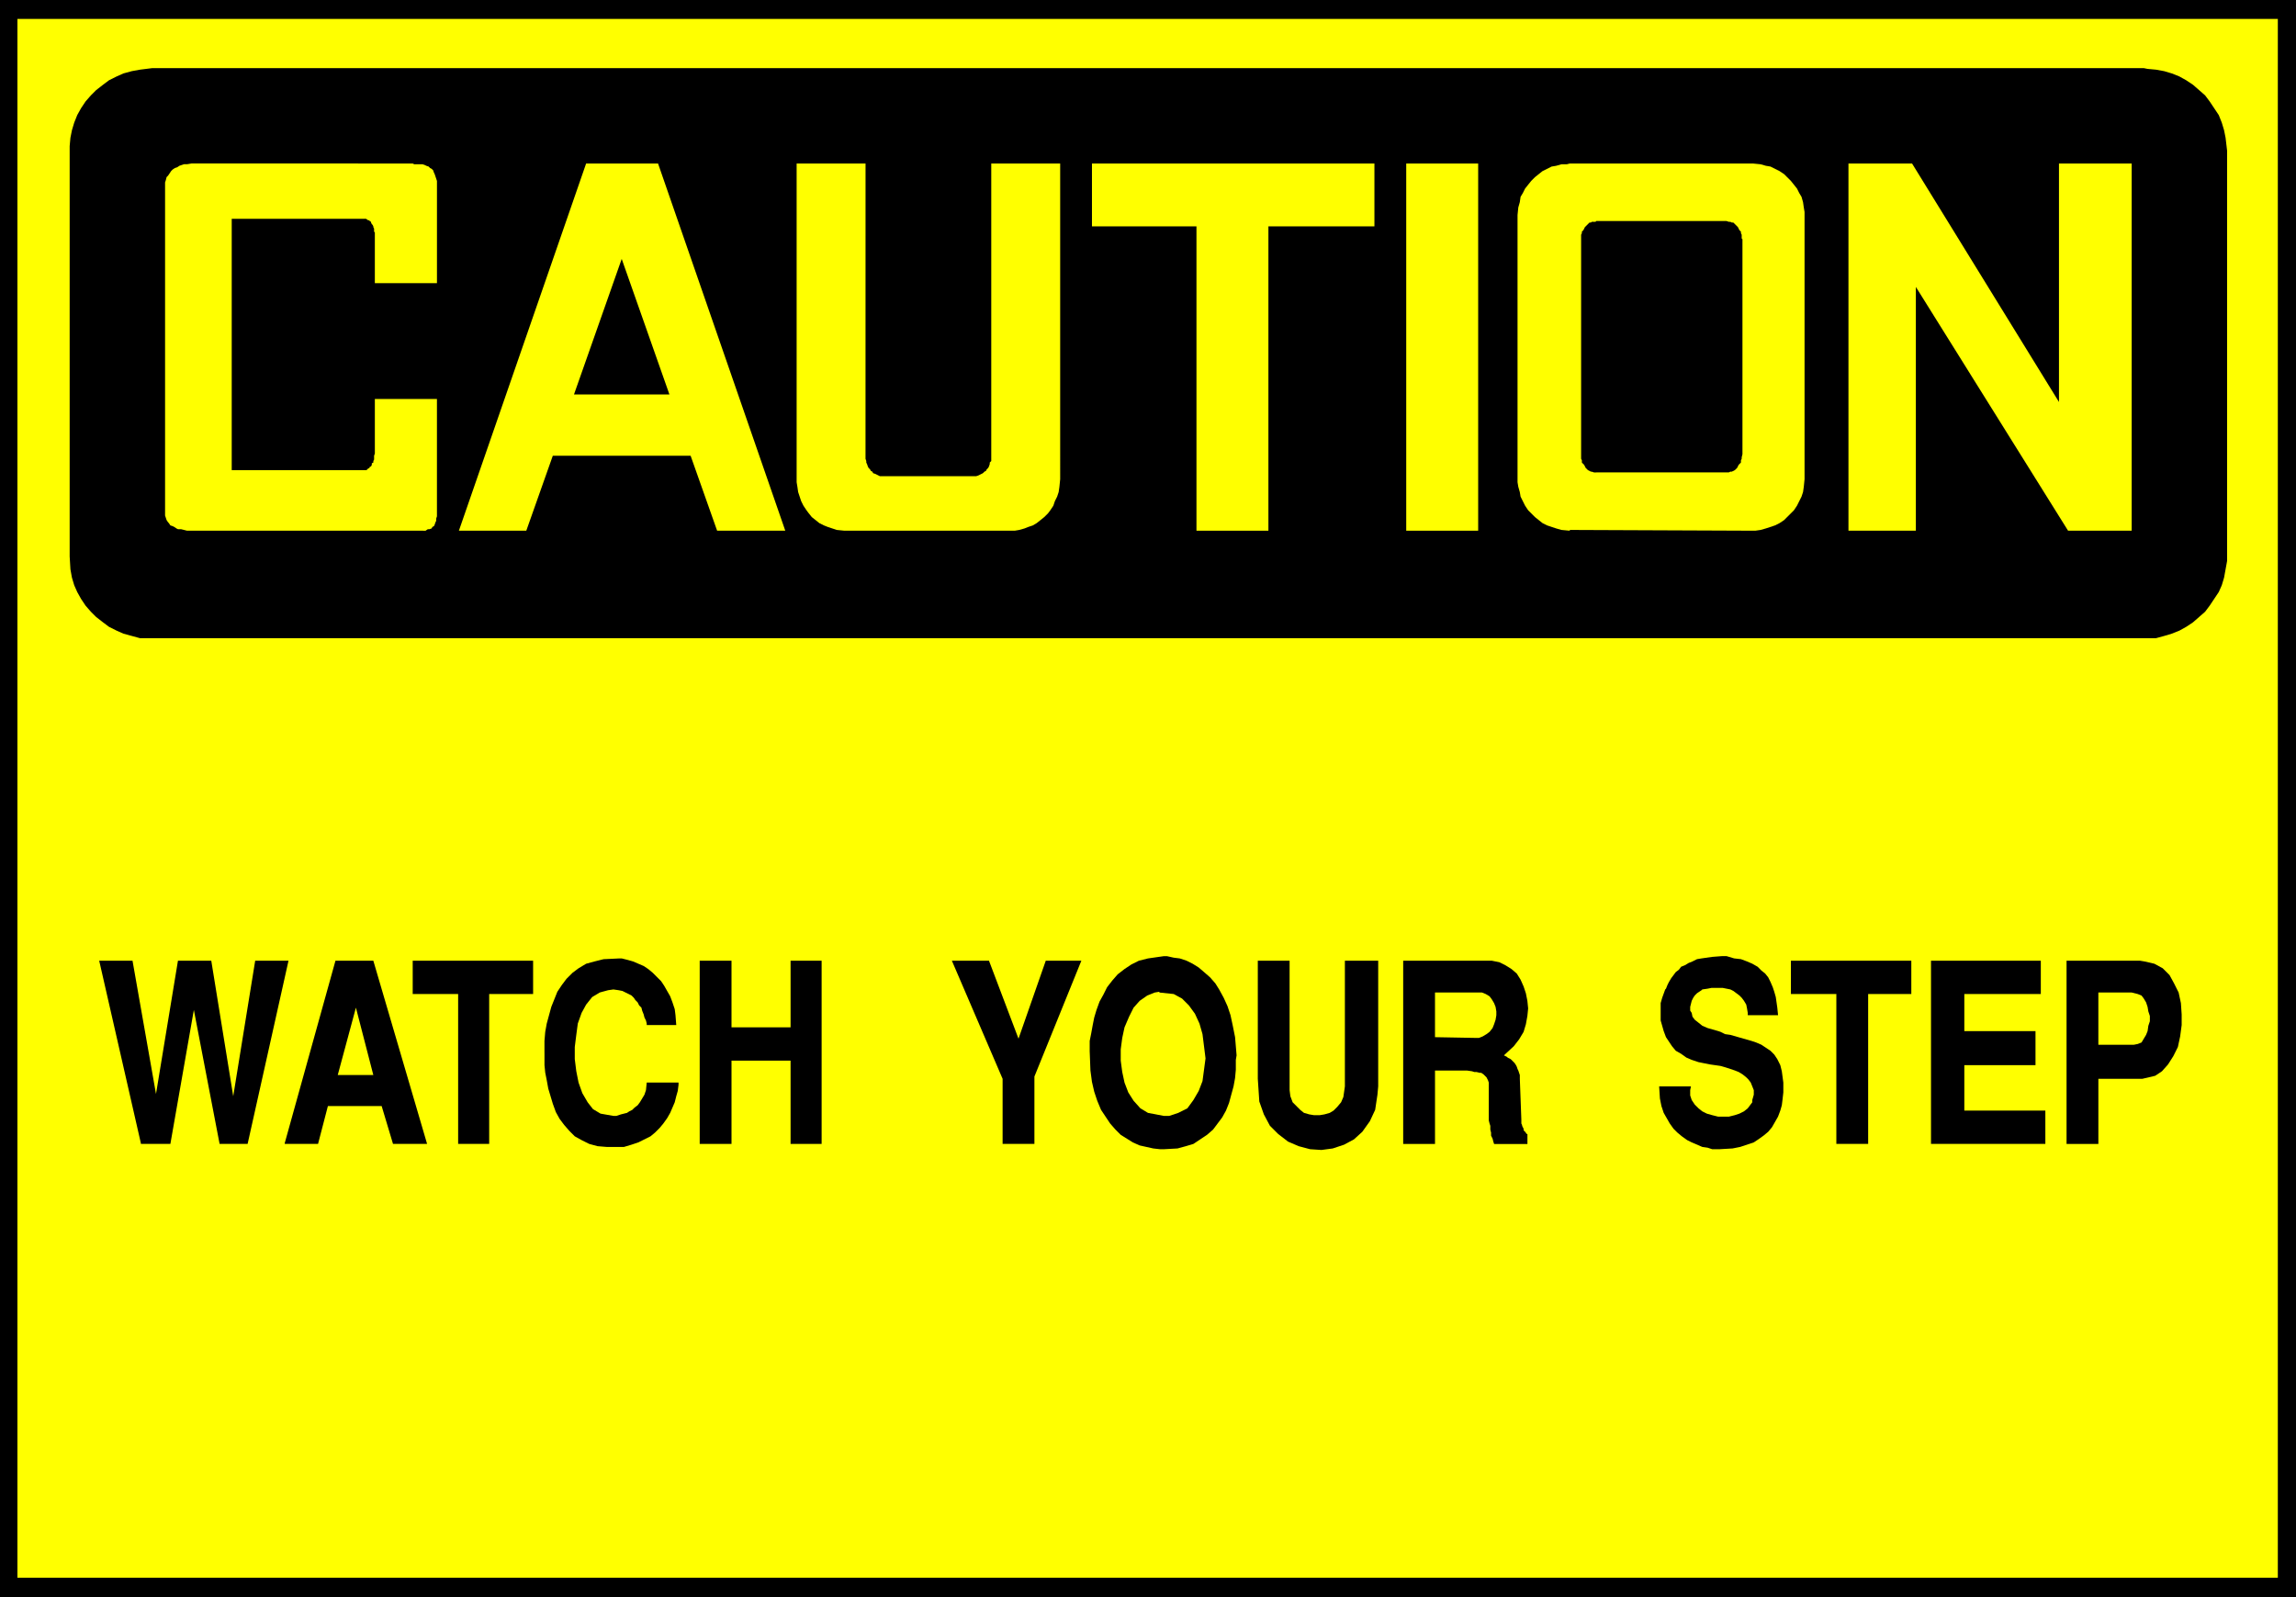 <?xml version="1.0" encoding="UTF-8" standalone="no"?>
<svg
   version="1.0"
   width="129.638mm"
   height="90.199mm"
   id="svg29"
   sodipodi:docname="Watch Step.wmf"
   xmlns:inkscape="http://www.inkscape.org/namespaces/inkscape"
   xmlns:sodipodi="http://sodipodi.sourceforge.net/DTD/sodipodi-0.dtd"
   xmlns="http://www.w3.org/2000/svg"
   xmlns:svg="http://www.w3.org/2000/svg">
  <rect width="100%" height="100%" fill="#808080" stroke="none"/>
  <sodipodi:namedview
     id="namedview29"
     pagecolor="#ffffff"
     bordercolor="#000000"
     borderopacity="0.25"
     inkscape:showpageshadow="2"
     inkscape:pageopacity="0.0"
     inkscape:pagecheckerboard="0"
     inkscape:deskcolor="#d1d1d1"
     inkscape:document-units="mm" />
  <defs
     id="defs1">
    <pattern
       id="WMFhbasepattern"
       patternUnits="userSpaceOnUse"
       width="6"
       height="6"
       x="0"
       y="0" />
  </defs>
  <path
     style="fill:#000000;fill-opacity:1;fill-rule:evenodd;stroke:none"
     d="M 0,0 H 489.971 V 340.908 H 0 Z"
     id="path1" />
  <path
     style="fill:#ffff00;fill-opacity:1;fill-rule:evenodd;stroke:none"
     d="M 3.717,4.039 H 486.092 V 336.707 H 3.717 V 4.039 Z"
     id="path2" />
  <path
     style="fill:#000000;fill-opacity:1;fill-rule:evenodd;stroke:none"
     d="M 32.482,14.541 H 457.489 l 0.808,0.162 1.778,0.162 1.778,0.323 1.616,0.485 1.616,0.646 1.454,0.808 1.454,0.969 1.293,1.131 1.293,1.131 0.97,1.293 0.97,1.454 0.97,1.454 0.646,1.616 0.485,1.616 0.323,1.616 0.323,2.747 v 86.6 0.969 l -0.323,1.777 -0.323,1.777 -0.485,1.616 -0.646,1.454 -0.97,1.454 -0.97,1.454 -0.97,1.293 -1.293,1.131 -1.293,1.131 -1.454,0.969 -1.454,0.808 -1.616,0.646 -1.616,0.485 -1.778,0.485 h -2.586 -425.008 -0.97 -1.616 l -1.778,-0.485 -1.778,-0.485 -1.454,-0.646 -1.616,-0.808 -1.293,-0.969 -1.454,-1.131 -1.131,-1.131 -1.131,-1.293 -0.97,-1.454 -0.808,-1.454 -0.646,-1.454 -0.485,-1.616 -0.323,-1.777 -0.162,-2.747 V 32.152 31.183 l 0.162,-1.777 0.323,-1.616 0.485,-1.616 0.646,-1.616 0.808,-1.454 0.97,-1.454 1.131,-1.293 1.131,-1.131 1.454,-1.131 1.293,-0.969 1.616,-0.808 1.454,-0.646 1.778,-0.485 1.778,-0.323 z"
     id="path3" />
  <path
     style="fill:#ffff00;fill-opacity:1;fill-rule:evenodd;stroke:none"
     d="M 408.848,61.234 V 113.259 H 394.465 V 34.899 h 13.574 l 31.35,50.894 v -50.894 h 15.514 V 113.259 H 441.329 L 408.848,61.234 Z"
     id="path4" />
  <path
     style="fill:#ffff00;fill-opacity:1;fill-rule:evenodd;stroke:none"
     d="m 300.091,34.899 h 15.352 v 78.36 h -15.352 z"
     id="path5" />
  <path
     style="fill:#ffff00;fill-opacity:1;fill-rule:evenodd;stroke:none"
     d="m 233.027,34.899 h 60.277 V 48.309 H 270.68 V 113.259 H 255.328 V 48.309 h -22.301 z"
     id="path6" />
  <path
     style="fill:#ffff00;fill-opacity:1;fill-rule:evenodd;stroke:none"
     d="m 147.379,97.264 h -29.411 l -5.656,15.995 H 97.929 L 125.078,34.899 h 15.352 l 27.149,78.36 h -14.544 z"
     id="path7" />
  <path
     style="fill:#ffff00;fill-opacity:1;fill-rule:evenodd;stroke:none"
     d="M 77.73,46.693 H 49.45 v 53.64 h 28.28 0.162 0.323 l 0.162,-0.162 0.162,-0.162 0.323,-0.162 v -0.162 l 0.323,-0.162 0.162,-0.323 v -0.323 l 0.323,-0.162 v -0.323 l 0.162,-0.323 V 97.748 97.587 97.264 l 0.162,-0.485 V 85.146 h 13.251 v 22.296 0.485 0.646 0.646 0.485 0.485 l -0.162,0.485 v 0.485 l -0.162,0.323 -0.162,0.485 -0.162,0.323 -0.323,0.162 -0.162,0.323 -0.485,0.162 h -0.323 l -0.485,0.323 H 89.849 40.885 40.4 39.915 l -0.646,-0.162 -0.646,-0.162 h -0.646 l -0.323,-0.162 -0.485,-0.323 -0.323,-0.162 -0.485,-0.162 -0.323,-0.485 -0.162,-0.162 -0.323,-0.485 -0.162,-0.485 -0.162,-0.485 v -0.646 -0.969 -68.02 -0.162 -0.808 -0.485 l 0.162,-0.485 0.162,-0.646 0.323,-0.323 0.323,-0.485 0.323,-0.485 0.323,-0.323 0.485,-0.323 0.485,-0.162 0.485,-0.323 0.485,-0.162 0.485,-0.162 h 0.646 l 0.97,-0.162 H 88.072 l 0.323,0.162 h 0.646 0.485 0.646 l 0.485,0.162 0.323,0.162 0.485,0.162 0.323,0.323 0.323,0.162 0.323,0.323 0.162,0.485 0.162,0.323 0.162,0.485 0.162,0.485 0.162,0.485 v 0.969 20.842 H 79.992 V 49.601 l -0.162,-0.162 V 49.278 48.955 48.793 L 79.669,48.47 v -0.162 l -0.162,-0.323 -0.162,-0.162 -0.162,-0.323 v -0.162 l -0.323,-0.162 v -0.162 h -0.323 l -0.162,-0.162 -0.323,-0.162 z"
     id="path8" />
  <path
     style="fill:#000000;fill-opacity:1;fill-rule:evenodd;stroke:none"
     d="m 132.673,55.256 -10.181,28.921 h 20.362 L 132.673,55.256 Z"
     id="path9" />
  <path
     style="fill:#ffff00;fill-opacity:1;fill-rule:evenodd;stroke:none"
     d="m 334.996,113.097 39.107,0.162 h 0.485 l 1.131,-0.162 1.131,-0.323 0.97,-0.323 0.97,-0.323 0.97,-0.485 0.97,-0.646 0.646,-0.646 0.808,-0.808 0.646,-0.646 0.646,-0.969 0.485,-0.969 0.485,-0.969 0.323,-0.969 0.162,-1.131 0.162,-1.616 v -56.387 -0.646 l -0.162,-0.969 -0.162,-1.131 -0.323,-1.131 -0.485,-0.808 -0.485,-0.969 -0.646,-0.808 -0.646,-0.808 -0.808,-0.808 -0.646,-0.646 -0.97,-0.646 -0.97,-0.485 -0.97,-0.485 -0.97,-0.162 -1.131,-0.323 -1.616,-0.162 h -39.107 l -0.646,0.162 h -1.131 l -1.131,0.323 -0.97,0.162 -0.97,0.485 -0.97,0.485 -0.808,0.646 -0.808,0.646 -0.808,0.808 -0.646,0.808 -0.646,0.808 -0.485,0.969 -0.485,0.808 -0.162,1.131 -0.323,1.131 -0.162,1.616 v 56.387 0.646 l 0.162,0.969 0.323,1.131 0.162,0.969 0.485,0.969 0.485,0.969 0.646,0.969 0.646,0.646 0.808,0.808 0.808,0.646 0.808,0.646 0.97,0.485 0.97,0.323 0.97,0.323 1.131,0.323 1.778,0.162 v 0 z"
     id="path10" />
  <path
     style="fill:#ffff00;fill-opacity:1;fill-rule:evenodd;stroke:none"
     d="m 184.709,34.899 h -14.706 v 67.374 0.646 l 0.162,0.969 0.162,1.131 0.323,0.969 0.323,0.969 0.485,0.969 0.646,0.969 0.485,0.646 0.646,0.808 0.808,0.646 0.808,0.646 0.97,0.485 0.808,0.323 0.97,0.323 0.97,0.323 1.616,0.162 h 35.875 0.485 l 0.97,-0.162 1.131,-0.323 0.808,-0.323 0.97,-0.323 0.808,-0.485 0.808,-0.646 0.808,-0.646 0.808,-0.808 0.485,-0.646 0.646,-0.969 0.323,-0.969 0.485,-0.969 0.323,-0.969 0.162,-1.131 0.162,-1.616 V 34.899 h -14.706 v 62.204 0.323 0.485 0.485 l -0.323,0.323 v 0.323 l -0.162,0.485 -0.162,0.323 -0.323,0.323 -0.162,0.323 -0.323,0.162 -0.323,0.323 -0.323,0.162 -0.323,0.162 -0.323,0.162 -0.485,0.162 h -0.485 -19.392 -0.162 -0.485 l -0.323,-0.162 -0.323,-0.162 -0.323,-0.162 -0.485,-0.162 -0.162,-0.323 -0.323,-0.162 -0.162,-0.323 -0.323,-0.323 -0.162,-0.323 -0.162,-0.485 -0.162,-0.323 v -0.323 l -0.162,-0.485 v -0.808 z"
     id="path11" />
  <path
     style="fill:#000000;fill-opacity:1;fill-rule:evenodd;stroke:none"
     d="m 340.652,100.818 h 27.795 0.162 0.323 l 0.323,-0.162 h 0.323 l 0.323,-0.162 0.323,-0.162 0.162,-0.162 0.323,-0.323 0.162,-0.323 0.162,-0.323 0.162,-0.162 0.323,-0.323 v -0.485 l 0.162,-0.323 V 97.587 l 0.162,-0.646 V 51.055 l -0.162,-0.162 v -0.323 -0.485 l -0.162,-0.323 v -0.323 l -0.323,-0.323 -0.162,-0.323 -0.162,-0.323 -0.162,-0.162 -0.323,-0.323 -0.162,-0.162 -0.323,-0.323 h -0.323 l -0.323,-0.162 h -0.323 l -0.485,-0.162 h -27.795 l -0.162,0.162 h -0.323 -0.485 l -0.162,0.162 h -0.323 l -0.323,0.323 -0.162,0.162 -0.323,0.323 -0.162,0.162 -0.162,0.323 -0.162,0.323 -0.323,0.323 v 0.323 l -0.162,0.323 v 0.485 0.485 45.885 0.162 0.485 0.323 l 0.162,0.323 v 0.485 l 0.323,0.323 0.162,0.162 0.162,0.323 0.162,0.323 0.323,0.323 0.162,0.162 0.323,0.162 0.323,0.162 h 0.162 l 0.485,0.162 h 0.485 z"
     id="path12" />
  <path
     style="fill:#000000;fill-opacity:1;fill-rule:evenodd;stroke:none"
     d="m 441.006,243.967 v -38.938 h 15.675 l 0.97,0.162 2.101,0.485 1.778,0.969 1.454,1.454 0.97,1.777 0.97,1.939 0.485,2.262 0.162,2.424 v 2.262 l -0.323,2.424 -0.485,2.262 -0.97,1.939 -1.131,1.777 -1.293,1.454 -1.454,0.969 -2.747,0.646 h -9.373 v 13.895 h -6.787 v 0 z"
     id="path13" />
  <path
     style="fill:#000000;fill-opacity:1;fill-rule:evenodd;stroke:none"
     d="m 412.08,243.967 v -38.938 h 23.432 v 7.109 h -16.322 v 7.917 h 15.19 v 7.271 h -15.19 v 9.694 h 17.291 v 7.109 h -24.402 v 0 z"
     id="path14" />
  <path
     style="fill:#000000;fill-opacity:1;fill-rule:evenodd;stroke:none"
     d="m 391.88,243.967 v -31.829 h -9.696 v -7.109 h 25.694 v 7.109 h -9.211 v 31.99 h -6.787 v 0 z"
     id="path15" />
  <path
     style="fill:#000000;fill-opacity:1;fill-rule:evenodd;stroke:none"
     d="m 354.065,231.85 h 6.787 l -0.162,0.808 v 1.131 l 0.323,0.969 0.646,0.969 0.808,0.808 0.808,0.646 0.97,0.485 1.131,0.323 1.293,0.323 h 1.131 1.131 l 1.293,-0.323 0.97,-0.323 0.97,-0.485 0.808,-0.646 0.97,-1.293 v -0.485 l 0.323,-1.131 v -0.969 l -0.323,-0.808 -0.323,-0.808 -0.485,-0.646 -0.485,-0.485 -0.808,-0.646 -0.808,-0.485 -0.808,-0.323 -0.97,-0.323 -0.97,-0.323 -1.131,-0.323 -1.131,-0.162 -1.131,-0.162 -1.616,-0.323 -0.808,-0.162 -1.454,-0.485 -1.131,-0.485 -1.131,-0.808 -1.131,-0.646 -0.808,-0.969 -0.646,-0.969 -0.646,-0.969 -0.485,-1.293 -0.323,-1.131 -0.323,-1.131 v -1.131 -1.293 -1.293 l 0.323,-1.131 0.646,-1.777 0.162,-0.162 0.323,-0.808 0.323,-0.646 0.485,-0.808 0.485,-0.646 0.485,-0.646 0.646,-0.485 0.485,-0.646 0.808,-0.323 0.808,-0.485 0.808,-0.323 0.97,-0.485 0.97,-0.162 1.131,-0.162 1.131,-0.162 2.101,-0.162 h 0.97 l 1.616,0.485 1.454,0.162 1.293,0.485 1.131,0.485 1.131,0.646 0.808,0.808 0.808,0.646 0.646,0.808 0.485,0.969 0.485,1.131 0.323,0.969 0.323,1.131 0.162,1.131 0.162,1.131 0.162,1.616 h -6.464 v -0.485 l -0.162,-0.969 -0.162,-0.808 -0.485,-0.808 -0.485,-0.646 -0.485,-0.485 -0.646,-0.485 -0.646,-0.485 -0.646,-0.323 -0.808,-0.162 -0.808,-0.162 h -0.808 -0.808 -0.808 l -0.808,0.162 -1.131,0.162 -0.162,0.162 -0.485,0.323 -0.485,0.323 -0.485,0.485 -0.323,0.485 -0.323,0.646 -0.162,0.646 -0.162,0.646 v 0.808 l 0.323,0.485 0.162,0.808 0.485,0.646 0.808,0.646 0.808,0.646 1.131,0.485 2.262,0.646 0.485,0.162 0.97,0.485 1.131,0.162 1.131,0.323 1.131,0.323 1.131,0.323 1.131,0.323 0.97,0.323 1.131,0.485 0.97,0.646 0.97,0.646 0.808,0.808 0.646,0.969 0.646,1.293 0.323,1.293 0.323,2.424 v 0.808 1.293 l -0.162,1.454 -0.162,1.293 -0.323,1.131 -0.485,1.293 -0.646,1.131 -0.646,1.131 -0.808,0.969 -0.97,0.808 -1.131,0.808 -0.97,0.646 -1.454,0.485 -1.454,0.485 -1.616,0.323 -2.747,0.162 h -0.485 -1.131 l -0.97,-0.323 -1.131,-0.162 -1.131,-0.485 -1.131,-0.485 -0.97,-0.485 -1.131,-0.808 -0.97,-0.808 -0.808,-0.808 -0.808,-1.131 -0.646,-1.131 -0.646,-1.131 -0.485,-1.454 -0.323,-1.616 -0.162,-2.585 z"
     id="path16" />
  <path
     style="fill:#000000;fill-opacity:1;fill-rule:evenodd;stroke:none"
     d="m 299.444,243.967 v -38.938 h 18.261 0.646 l 1.616,0.323 1.293,0.646 1.293,0.808 1.131,0.969 0.808,1.293 0.646,1.454 0.485,1.454 0.323,1.616 0.162,1.616 -0.162,1.616 -0.323,1.777 -0.485,1.616 -0.97,1.616 -1.131,1.454 -2.101,1.939 v 0 l 0.323,0.162 0.323,0.162 0.162,0.162 0.323,0.162 0.323,0.162 0.323,0.323 0.323,0.323 0.162,0.162 0.323,0.485 0.162,0.323 0.162,0.485 0.162,0.323 0.162,0.485 0.162,0.485 v 0.808 l 0.323,8.725 v 0.162 0.323 0.323 l 0.162,0.323 v 0.162 l 0.162,0.323 0.162,0.323 v 0.162 0.162 l 0.162,0.162 0.162,0.162 0.162,0.162 v 0.162 h 0.162 v 0.162 h 0.162 v 2.1 h -7.11 l -0.162,-0.485 -0.162,-0.646 -0.323,-0.646 v -0.646 l -0.162,-0.646 v -0.808 l -0.162,-0.485 -0.162,-0.646 v -0.808 -0.646 -0.646 -0.646 -0.808 -0.808 -0.808 -1.293 -0.162 -0.485 -0.485 -0.485 l -0.162,-0.485 -0.162,-0.323 -0.162,-0.323 -0.162,-0.162 -0.323,-0.323 -0.162,-0.162 -0.485,-0.323 h -0.323 l -0.646,-0.162 h -0.485 l -0.485,-0.162 -1.131,-0.162 h -6.787 v 15.672 h -6.787 v 0 z"
     id="path17" />
  <path
     style="fill:#000000;fill-opacity:1;fill-rule:evenodd;stroke:none"
     d="m 268.417,230.234 v -25.205 h 6.787 v 26.82 0.808 l 0.162,1.293 0.485,1.293 0.808,0.808 0.808,0.808 0.808,0.646 1.131,0.323 0.97,0.162 h 1.293 l 0.97,-0.162 1.131,-0.323 0.808,-0.485 0.808,-0.808 0.808,-0.969 0.485,-1.131 0.323,-2.262 v -26.82 h 7.11 v 26.82 l -0.162,1.777 -0.485,3.231 -1.131,2.424 -1.616,2.262 -1.778,1.616 -2.101,1.131 -2.424,0.808 -2.424,0.323 -2.424,-0.162 -2.424,-0.646 -2.262,-0.969 -2.101,-1.616 -1.778,-1.777 -1.293,-2.424 -0.97,-2.747 z"
     id="path18" />
  <path
     style="fill:#000000;fill-opacity:1;fill-rule:evenodd;stroke:none"
     d="m 232.542,224.256 v -0.646 -1.454 l 0.323,-1.616 0.323,-1.777 0.323,-1.616 0.485,-1.616 0.646,-1.777 0.808,-1.454 0.808,-1.616 1.131,-1.454 1.131,-1.293 1.454,-1.131 1.454,-0.969 1.616,-0.808 1.939,-0.485 3.394,-0.485 h 0.646 l 1.454,0.323 1.293,0.162 1.454,0.485 1.293,0.646 1.293,0.808 1.131,0.969 1.293,1.131 1.131,1.293 0.808,1.293 0.97,1.777 0.808,1.777 0.646,1.939 0.485,2.262 0.485,2.424 0.323,3.878 -0.162,0.969 v 2.1 l -0.162,1.777 -0.323,1.777 -0.485,1.777 -0.485,1.777 -0.646,1.616 -0.808,1.454 -0.97,1.293 -0.97,1.293 -1.293,1.131 -1.454,0.969 -1.454,0.969 -1.616,0.485 -1.778,0.485 -2.909,0.162 h -0.808 l -1.454,-0.162 -1.454,-0.323 -1.454,-0.323 -1.454,-0.646 -1.293,-0.808 -1.293,-0.808 -1.131,-1.131 -1.131,-1.293 -0.97,-1.454 -0.97,-1.454 -0.808,-1.939 -0.646,-1.939 -0.485,-2.1 -0.323,-2.424 -0.162,-4.201 z"
     id="path19" />
  <path
     style="fill:#000000;fill-opacity:1;fill-rule:evenodd;stroke:none"
     d="M 213.958,243.967 V 230.234 l -10.827,-25.205 h 7.918 l 6.302,16.641 5.818,-16.641 h 7.595 l -10.019,24.72 v 14.38 h -6.787 v 0 z"
     id="path20" />
  <path
     style="fill:#000000;fill-opacity:1;fill-rule:evenodd;stroke:none"
     d="m 149.318,243.967 v -38.938 h 6.787 v 14.218 h 12.605 v -14.218 h 6.626 v 39.099 h -6.626 v -17.772 h -12.605 v 17.772 h -6.787 v 0 z"
     id="path21" />
  <path
     style="fill:#000000;fill-opacity:1;fill-rule:evenodd;stroke:none"
     d="m 116.19,224.741 v -0.808 -1.777 l 0.162,-1.939 0.323,-1.777 0.485,-1.777 0.485,-1.777 0.646,-1.616 0.646,-1.616 0.97,-1.454 0.97,-1.293 1.293,-1.293 1.293,-0.969 1.616,-0.969 1.778,-0.485 1.939,-0.485 3.394,-0.162 h 0.485 l 1.293,0.323 1.131,0.323 1.131,0.485 1.131,0.485 0.97,0.646 0.97,0.808 0.808,0.808 0.97,0.969 0.646,0.969 0.646,1.131 0.646,1.131 0.485,1.293 0.485,1.454 0.162,1.293 0.162,2.1 h -6.302 v -0.323 l -0.162,-0.646 -0.323,-0.646 -0.162,-0.646 -0.323,-0.808 -0.162,-0.646 -0.485,-0.485 -0.323,-0.646 -0.485,-0.485 -0.323,-0.485 -0.485,-0.485 -0.646,-0.323 -0.646,-0.323 -0.646,-0.323 -0.808,-0.162 -1.131,-0.162 -1.131,0.162 -1.778,0.485 -1.616,0.969 -1.293,1.616 -0.97,1.777 -0.808,2.262 -0.323,2.424 -0.323,2.585 v 2.585 l 0.323,2.585 0.485,2.424 0.808,2.262 1.131,1.939 1.131,1.454 1.616,0.969 2.747,0.485 v 0 h 0.323 0.323 l 0.485,-0.162 0.485,-0.162 0.646,-0.162 0.646,-0.162 0.485,-0.323 0.646,-0.323 0.485,-0.485 0.646,-0.485 0.485,-0.646 0.485,-0.808 0.485,-0.808 0.323,-0.969 0.162,-1.616 h 6.787 v 0.485 l -0.162,1.293 -0.323,1.131 -0.323,1.293 -0.485,1.131 -0.485,1.131 -0.646,1.131 -0.808,1.131 -0.808,0.969 -0.97,0.969 -0.97,0.808 -1.293,0.646 -1.293,0.646 -1.454,0.485 -1.616,0.485 h -2.586 -1.131 l -1.939,-0.162 -1.778,-0.485 -1.616,-0.808 -1.454,-0.808 -1.131,-1.131 -1.131,-1.293 -0.97,-1.293 -0.808,-1.454 -0.646,-1.777 -0.485,-1.616 -0.485,-1.616 -0.323,-1.777 -0.323,-1.616 -0.162,-1.616 v -2.585 z"
     id="path22" />
  <path
     style="fill:#000000;fill-opacity:1;fill-rule:evenodd;stroke:none"
     d="M 97.768,243.967 V 212.138 H 88.072 v -7.109 h 25.694 v 7.109 h -9.373 v 31.99 h -6.626 v 0 z"
     id="path23" />
  <path
     style="fill:#000000;fill-opacity:1;fill-rule:evenodd;stroke:none"
     d="m 60.762,243.967 10.827,-38.938 h 8.08 l 11.474,39.099 h -7.272 l -2.424,-8.078 H 69.973 l -2.101,8.078 h -7.11 v 0 z"
     id="path24" />
  <path
     style="fill:#000000;fill-opacity:1;fill-rule:evenodd;stroke:none"
     d="m 30.058,243.967 -8.888,-38.938 h 7.11 l 5.01,28.436 4.686,-28.436 h 7.11 l 4.686,28.921 4.686,-28.921 h 7.11 l -8.726,39.099 h -5.979 l -5.494,-28.597 -5.01,28.597 h -6.302 v 0 z"
     id="path25" />
  <path
     style="fill:#ffff00;fill-opacity:1;fill-rule:evenodd;stroke:none"
     d="m 447.793,222.963 h 7.11 0.485 l 0.808,-0.162 0.808,-0.323 0.485,-0.808 0.485,-0.808 0.323,-0.808 0.162,-1.131 0.323,-0.969 v -1.131 l -0.323,-0.969 -0.162,-0.969 -0.323,-0.969 -0.485,-0.808 -0.485,-0.646 -0.808,-0.323 -1.293,-0.323 h -7.11 v 11.148 z"
     id="path26" />
  <path
     style="fill:#ffff00;fill-opacity:1;fill-rule:evenodd;stroke:none"
     d="m 306.232,221.348 8.888,0.162 h 0.485 l 0.808,-0.323 0.808,-0.485 0.646,-0.485 0.646,-0.808 0.323,-0.808 0.323,-0.969 0.162,-0.969 v -0.808 l -0.162,-0.969 -0.323,-0.808 -0.485,-0.808 -0.485,-0.646 -0.808,-0.485 -0.808,-0.323 h -1.616 -8.403 v 9.694 0 z"
     id="path27" />
  <path
     style="fill:#ffff00;fill-opacity:1;fill-rule:evenodd;stroke:none"
     d="m 247.409,211.654 -0.97,0.162 -1.616,0.646 -1.616,1.131 -1.293,1.454 -0.97,1.939 -0.97,2.262 -0.485,2.262 -0.323,2.424 v 2.424 l 0.323,2.424 0.485,2.262 0.808,2.1 1.131,1.777 1.454,1.616 1.616,0.969 3.394,0.646 h 1.131 l 1.939,-0.646 1.939,-0.969 1.293,-1.777 1.131,-1.939 0.808,-2.1 0.323,-2.424 0.323,-2.424 -0.323,-2.585 -0.323,-2.585 -0.646,-2.262 -0.97,-2.1 -1.293,-1.777 -1.454,-1.454 -1.778,-0.969 -3.07,-0.323 v 0 z"
     id="path28" />
  <path
     style="fill:#ffff00;fill-opacity:1;fill-rule:evenodd;stroke:none"
     d="m 72.074,229.426 h 7.595 l -3.717,-14.38 -3.878,14.38 z"
     id="path29" />
</svg>
